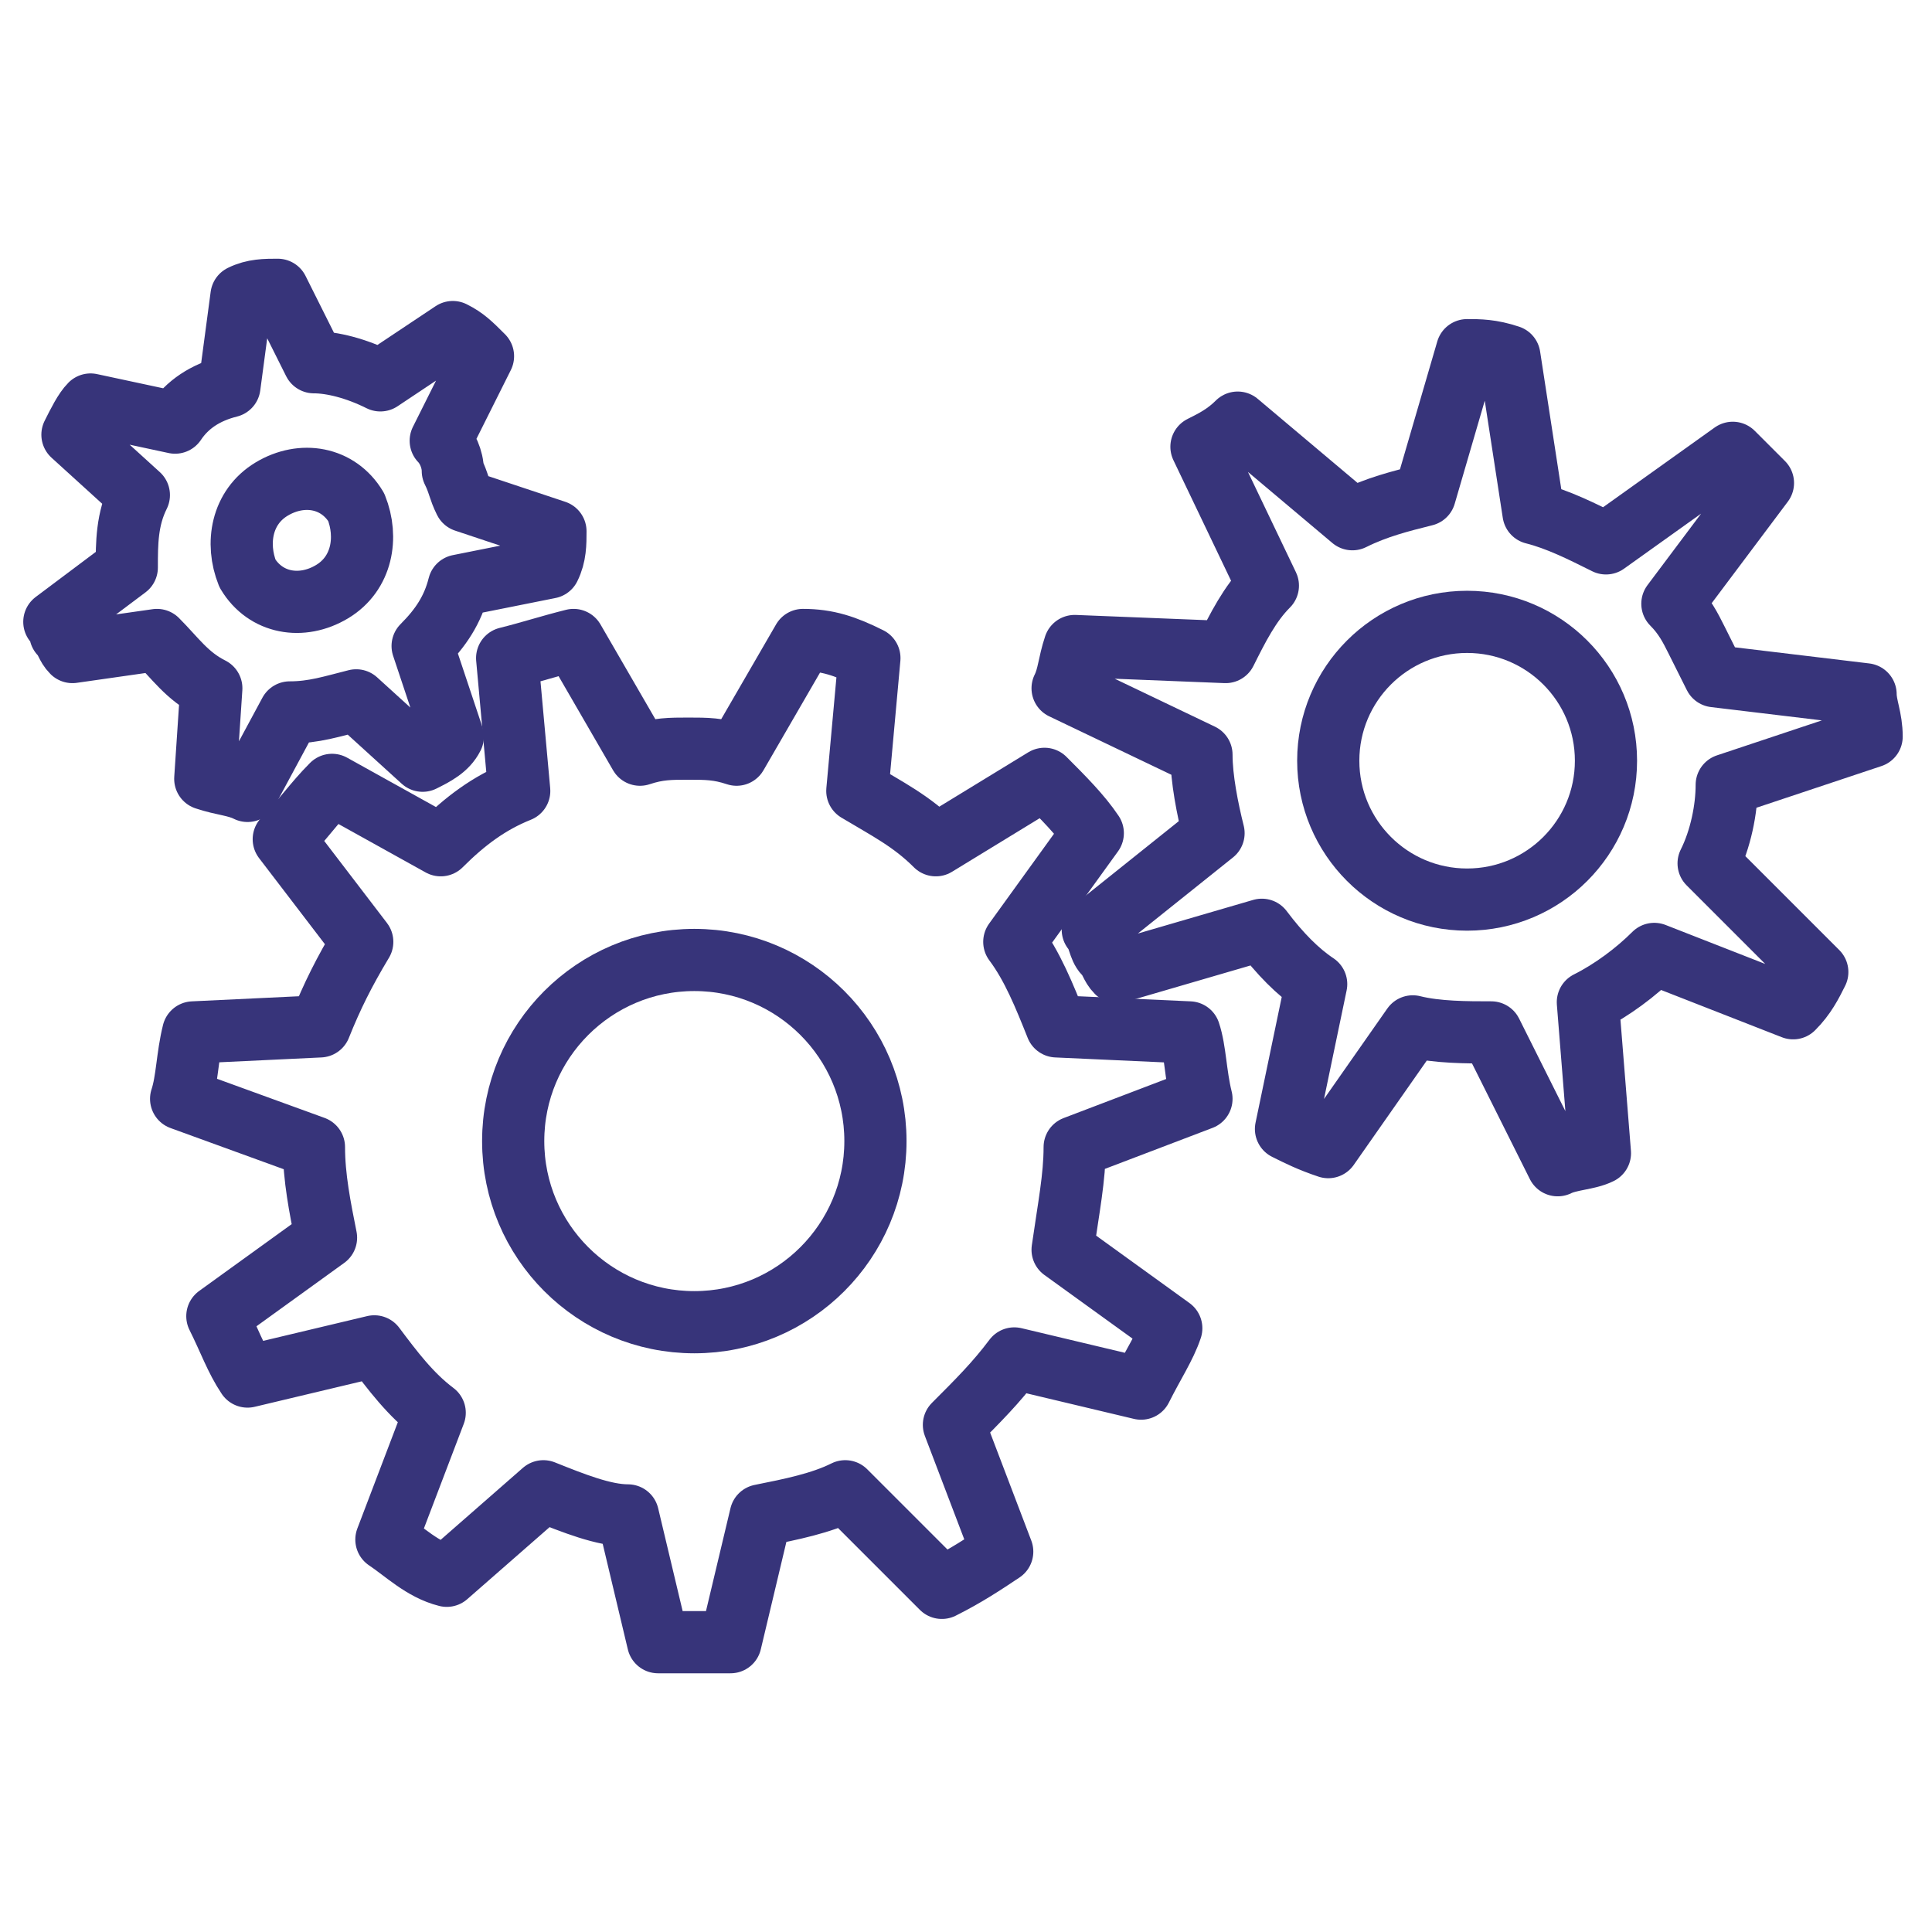 <?xml version="1.0" encoding="utf-8"?>
<!-- Generator: Adobe Illustrator 27.1.1, SVG Export Plug-In . SVG Version: 6.00 Build 0)  -->
<svg version="1.1" id="Camada_2_00000083788180730155869060000004564243428931636158_"
	 xmlns="http://www.w3.org/2000/svg" xmlns:xlink="http://www.w3.org/1999/xlink" x="0px" y="0px" viewBox="0 0 32 32"
	 style="enable-background:new 0 0 32 32;" xml:space="preserve">
<style type="text/css">
	.st0{fill:none;stroke:#37347A;stroke-width:1.03;stroke-linejoin:round;}
</style>
<g>
	<circle class="st0" cx="24.3" cy="12.6" r="2.3"/>
	<circle class="st0" cx="11.5" cy="18.9" r="3"/>
	<path class="st0" d="M17.8,19l2.1-0.8c-0.1-0.4-0.1-0.8-0.2-1.1L17.5,17c-0.2-0.5-0.4-1-0.7-1.4l1.3-1.8c-0.2-0.3-0.5-0.6-0.8-0.9
		L15.5,14c-0.4-0.4-0.8-0.6-1.3-0.9l0.2-2.2c-0.4-0.2-0.7-0.3-1.1-0.3l-1.1,1.9c-0.3-0.1-0.5-0.1-0.8-0.1s-0.5,0-0.8,0.1l-1.1-1.9
		c-0.4,0.1-0.7,0.2-1.1,0.3l0.2,2.2c-0.5,0.2-0.9,0.5-1.3,0.9l-1.8-1c-0.3,0.3-0.5,0.6-0.8,0.9L6,15.6c-0.3,0.5-0.5,0.9-0.7,1.4
		l-2.1,0.1c-0.1,0.4-0.1,0.8-0.2,1.1L5.2,19c0,0.5,0.1,1,0.2,1.5l-1.8,1.3c0.2,0.4,0.3,0.7,0.5,1l2.1-0.5c0.3,0.4,0.6,0.8,1,1.1
		l-0.8,2.1c0.3,0.2,0.6,0.5,1,0.6L9,24.7c0.5,0.2,1,0.4,1.4,0.4l0.5,2.1c0.2,0,0.4,0,0.6,0c0.2,0,0.4,0,0.6,0l0.5-2.1
		c0.5-0.1,1-0.2,1.4-0.4l1.6,1.6c0.4-0.2,0.7-0.4,1-0.6l-0.8-2.1c0.4-0.4,0.7-0.7,1-1.1l2.1,0.5c0.2-0.4,0.4-0.7,0.5-1l-1.8-1.3
		C17.7,20,17.8,19.5,17.8,19L17.8,19z"/>
	<g>
		<path class="st0" d="M5.5,9.8c-0.5,0.3-1.1,0.2-1.4-0.3C3.9,9,4,8.4,4.5,8.1c0.5-0.3,1.1-0.2,1.4,0.3C6.1,8.9,6,9.5,5.5,9.8z"/>
		<path class="st0" d="M5.9,11.6l1.1,1c0.2-0.1,0.4-0.2,0.5-0.4L7,10.7c0.3-0.3,0.5-0.6,0.6-1l1.5-0.3c0.1-0.2,0.1-0.4,0.1-0.6
			L7.7,8.3C7.6,8.1,7.6,8,7.5,7.8C7.5,7.6,7.4,7.4,7.3,7.3L8,5.9C7.8,5.7,7.7,5.6,7.5,5.5L6.3,6.3C5.9,6.1,5.5,6,5.2,6L4.6,4.8
			C4.4,4.8,4.2,4.8,4,4.9L3.8,6.4C3.4,6.5,3.1,6.7,2.9,7L1.5,6.7C1.4,6.8,1.3,7,1.2,7.2l1.1,1C2.1,8.6,2.1,9,2.1,9.4l-1.2,0.9
			C1,10.3,1,10.4,1,10.5c0.1,0.1,0.1,0.2,0.2,0.3l1.4-0.2c0.3,0.3,0.5,0.6,0.9,0.8l-0.1,1.5C3.7,13,3.9,13,4.1,13.1l0.7-1.3
			C5.2,11.8,5.5,11.7,5.9,11.6L5.9,11.6z"/>
	</g>
	<path class="st0" d="M25.8,19.3c0.2-0.1,0.5-0.1,0.7-0.2l-0.2-2.5c0.4-0.2,0.8-0.5,1.1-0.8l2.3,0.9c0.2-0.2,0.3-0.4,0.4-0.6
		l-1.8-1.8c0.2-0.4,0.3-0.9,0.3-1.3l2.4-0.8c0-0.3-0.1-0.5-0.1-0.7l-2.5-0.3c-0.1-0.2-0.2-0.4-0.3-0.6c-0.1-0.2-0.2-0.4-0.4-0.6
		L29.2,8c-0.2-0.2-0.4-0.4-0.5-0.5L26.6,9c-0.4-0.2-0.8-0.4-1.2-0.5L25,5.9c-0.3-0.1-0.5-0.1-0.7-0.1l-0.7,2.4
		c-0.4,0.1-0.8,0.2-1.2,0.4L20.5,7c-0.2,0.2-0.4,0.3-0.6,0.4l1.1,2.3c-0.3,0.3-0.5,0.7-0.7,1.1l-2.5-0.1c-0.1,0.3-0.1,0.5-0.2,0.7
		l2.3,1.1c0,0.4,0.1,0.9,0.2,1.3l-2,1.6c0.1,0.1,0.1,0.3,0.2,0.4c0.1,0.1,0.1,0.2,0.2,0.3l2.4-0.7c0.3,0.4,0.6,0.7,0.9,0.9l-0.5,2.4
		c0.2,0.1,0.4,0.2,0.7,0.3l1.4-2c0.4,0.1,0.9,0.1,1.3,0.1L25.8,19.3L25.8,19.3z"/>
</g>
</svg>
